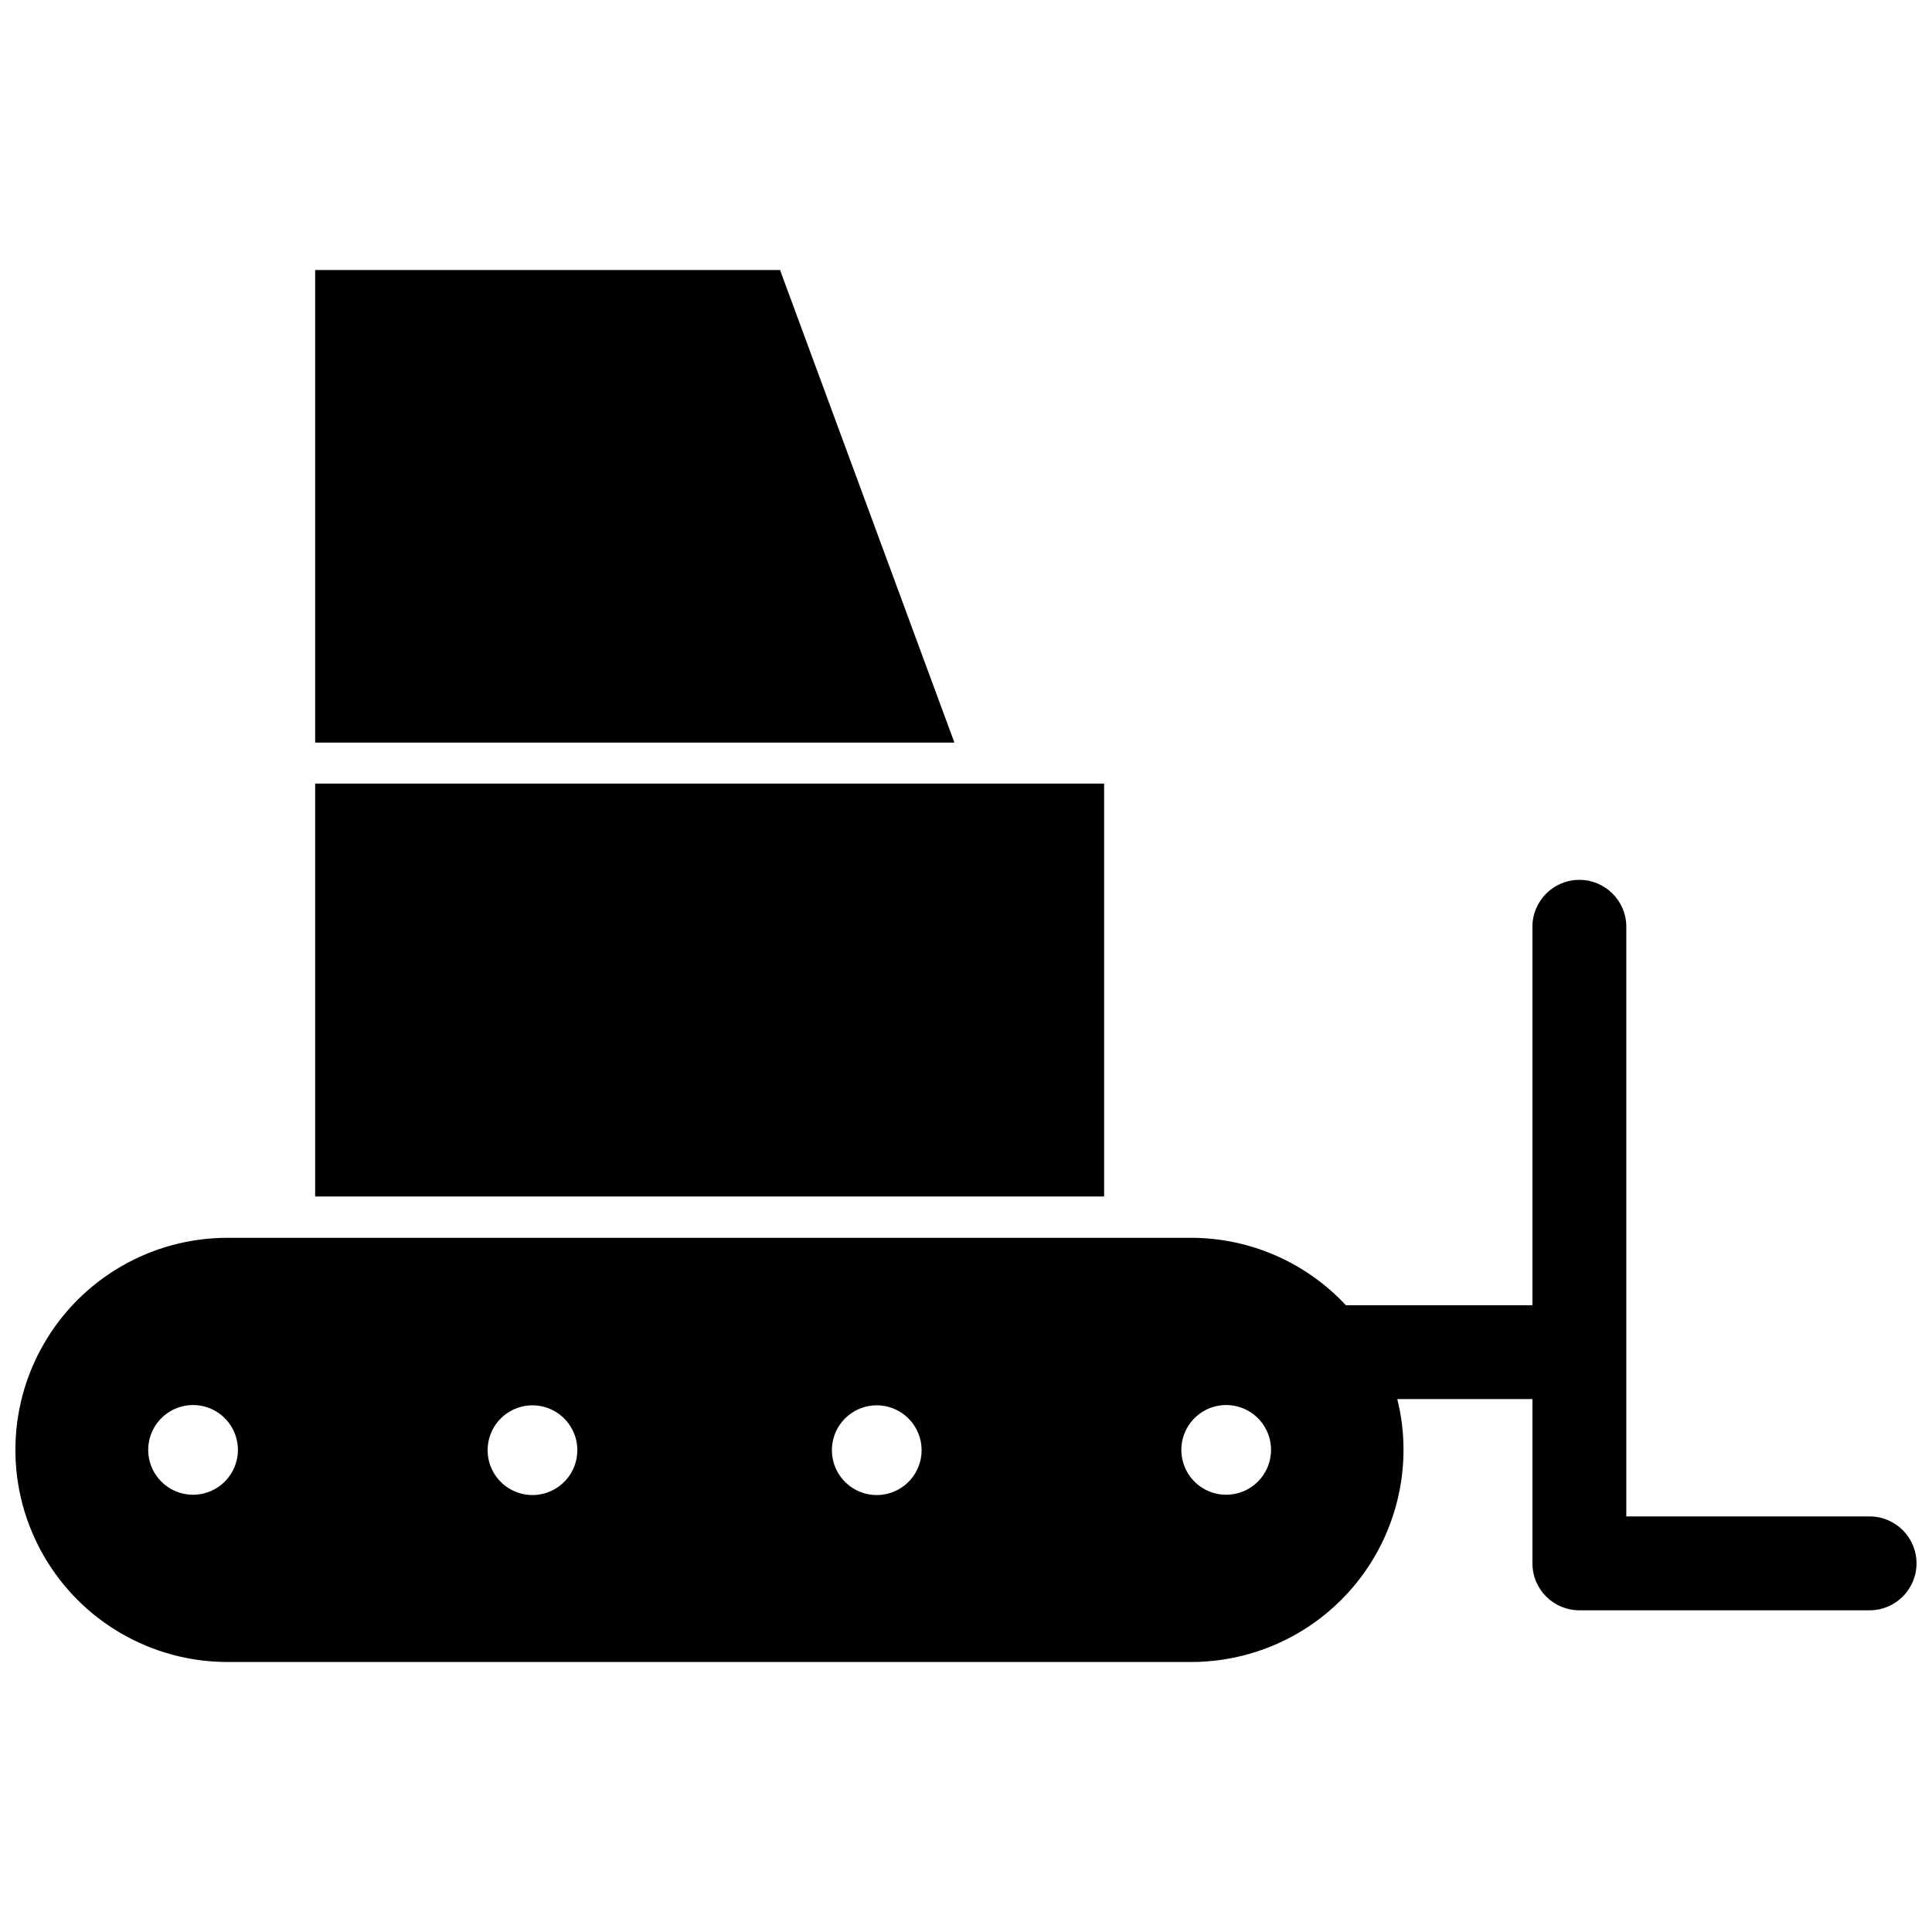 <?xml version="1.0" encoding="UTF-8"?>
<!-- Uploaded to: ICON Repo, www.iconrepo.com, Generator: ICON Repo Mixer Tools -->
<svg width="800px" height="800px" version="1.1" viewBox="144 144 512 512" xmlns="http://www.w3.org/2000/svg">
 <defs>
  <clipPath id="a">
   <path d="m148.09 377h503.81v208h-503.81z"/>
  </clipPath>
 </defs>
 <path d="m227.52 351.66h209.08v109.42h-209.08z"/>
 <path d="m350.72 215.56h-123.2v125.24h169.41z"/>
 <g clip-path="url(#a)">
  <path d="m639.46 545.87h-64.473v-156.26c0-6.871-5.566-12.441-12.438-12.441-6.867 0-12.438 5.57-12.438 12.441v100.29h-49.434c-10.586-11.363-25.406-17.832-40.938-17.871h-255.45c-20.082 0-38.637 10.715-48.676 28.102-10.043 17.391-10.043 38.816 0 56.207 10.039 17.391 28.594 28.105 48.676 28.105h255.45c14.902-0.023 29.188-5.949 39.723-16.488 10.535-10.535 16.465-24.82 16.484-39.719 0.004-4.539-0.551-9.059-1.652-13.461h35.816v43.531c0 6.871 5.57 12.438 12.438 12.438h76.91c6.871 0 12.438-5.566 12.438-12.438 0-6.867-5.566-12.438-12.438-12.438zm-444.14-5.746c-4.82 0.062-9.203-2.793-11.094-7.227-1.887-4.438-0.91-9.578 2.477-13.008 3.387-3.434 8.512-4.481 12.973-2.648 4.461 1.828 7.375 6.172 7.375 10.996 0 6.504-5.227 11.801-11.73 11.887zm91.156 0h0.004c-3.367 0.391-6.742-0.68-9.273-2.934s-3.981-5.484-3.981-8.875 1.449-6.621 3.981-8.875 5.906-3.324 9.273-2.934c5.996 0.695 10.52 5.773 10.52 11.809s-4.523 11.113-10.52 11.809zm91.238 0c-3.367 0.391-6.738-0.68-9.27-2.934-2.535-2.254-3.981-5.484-3.981-8.875s1.445-6.621 3.981-8.875c2.531-2.254 5.902-3.324 9.27-2.934 6 0.695 10.523 5.773 10.523 11.809s-4.523 11.113-10.523 11.809zm91.238 0c-4.809 0-9.141-2.898-10.98-7.34-1.84-4.441-0.824-9.555 2.574-12.953 3.402-3.398 8.516-4.418 12.957-2.578 4.441 1.84 7.336 6.176 7.336 10.984 0 3.164-1.262 6.199-3.508 8.434-2.246 2.231-5.293 3.473-8.457 3.453z"/>
 </g>
</svg>
